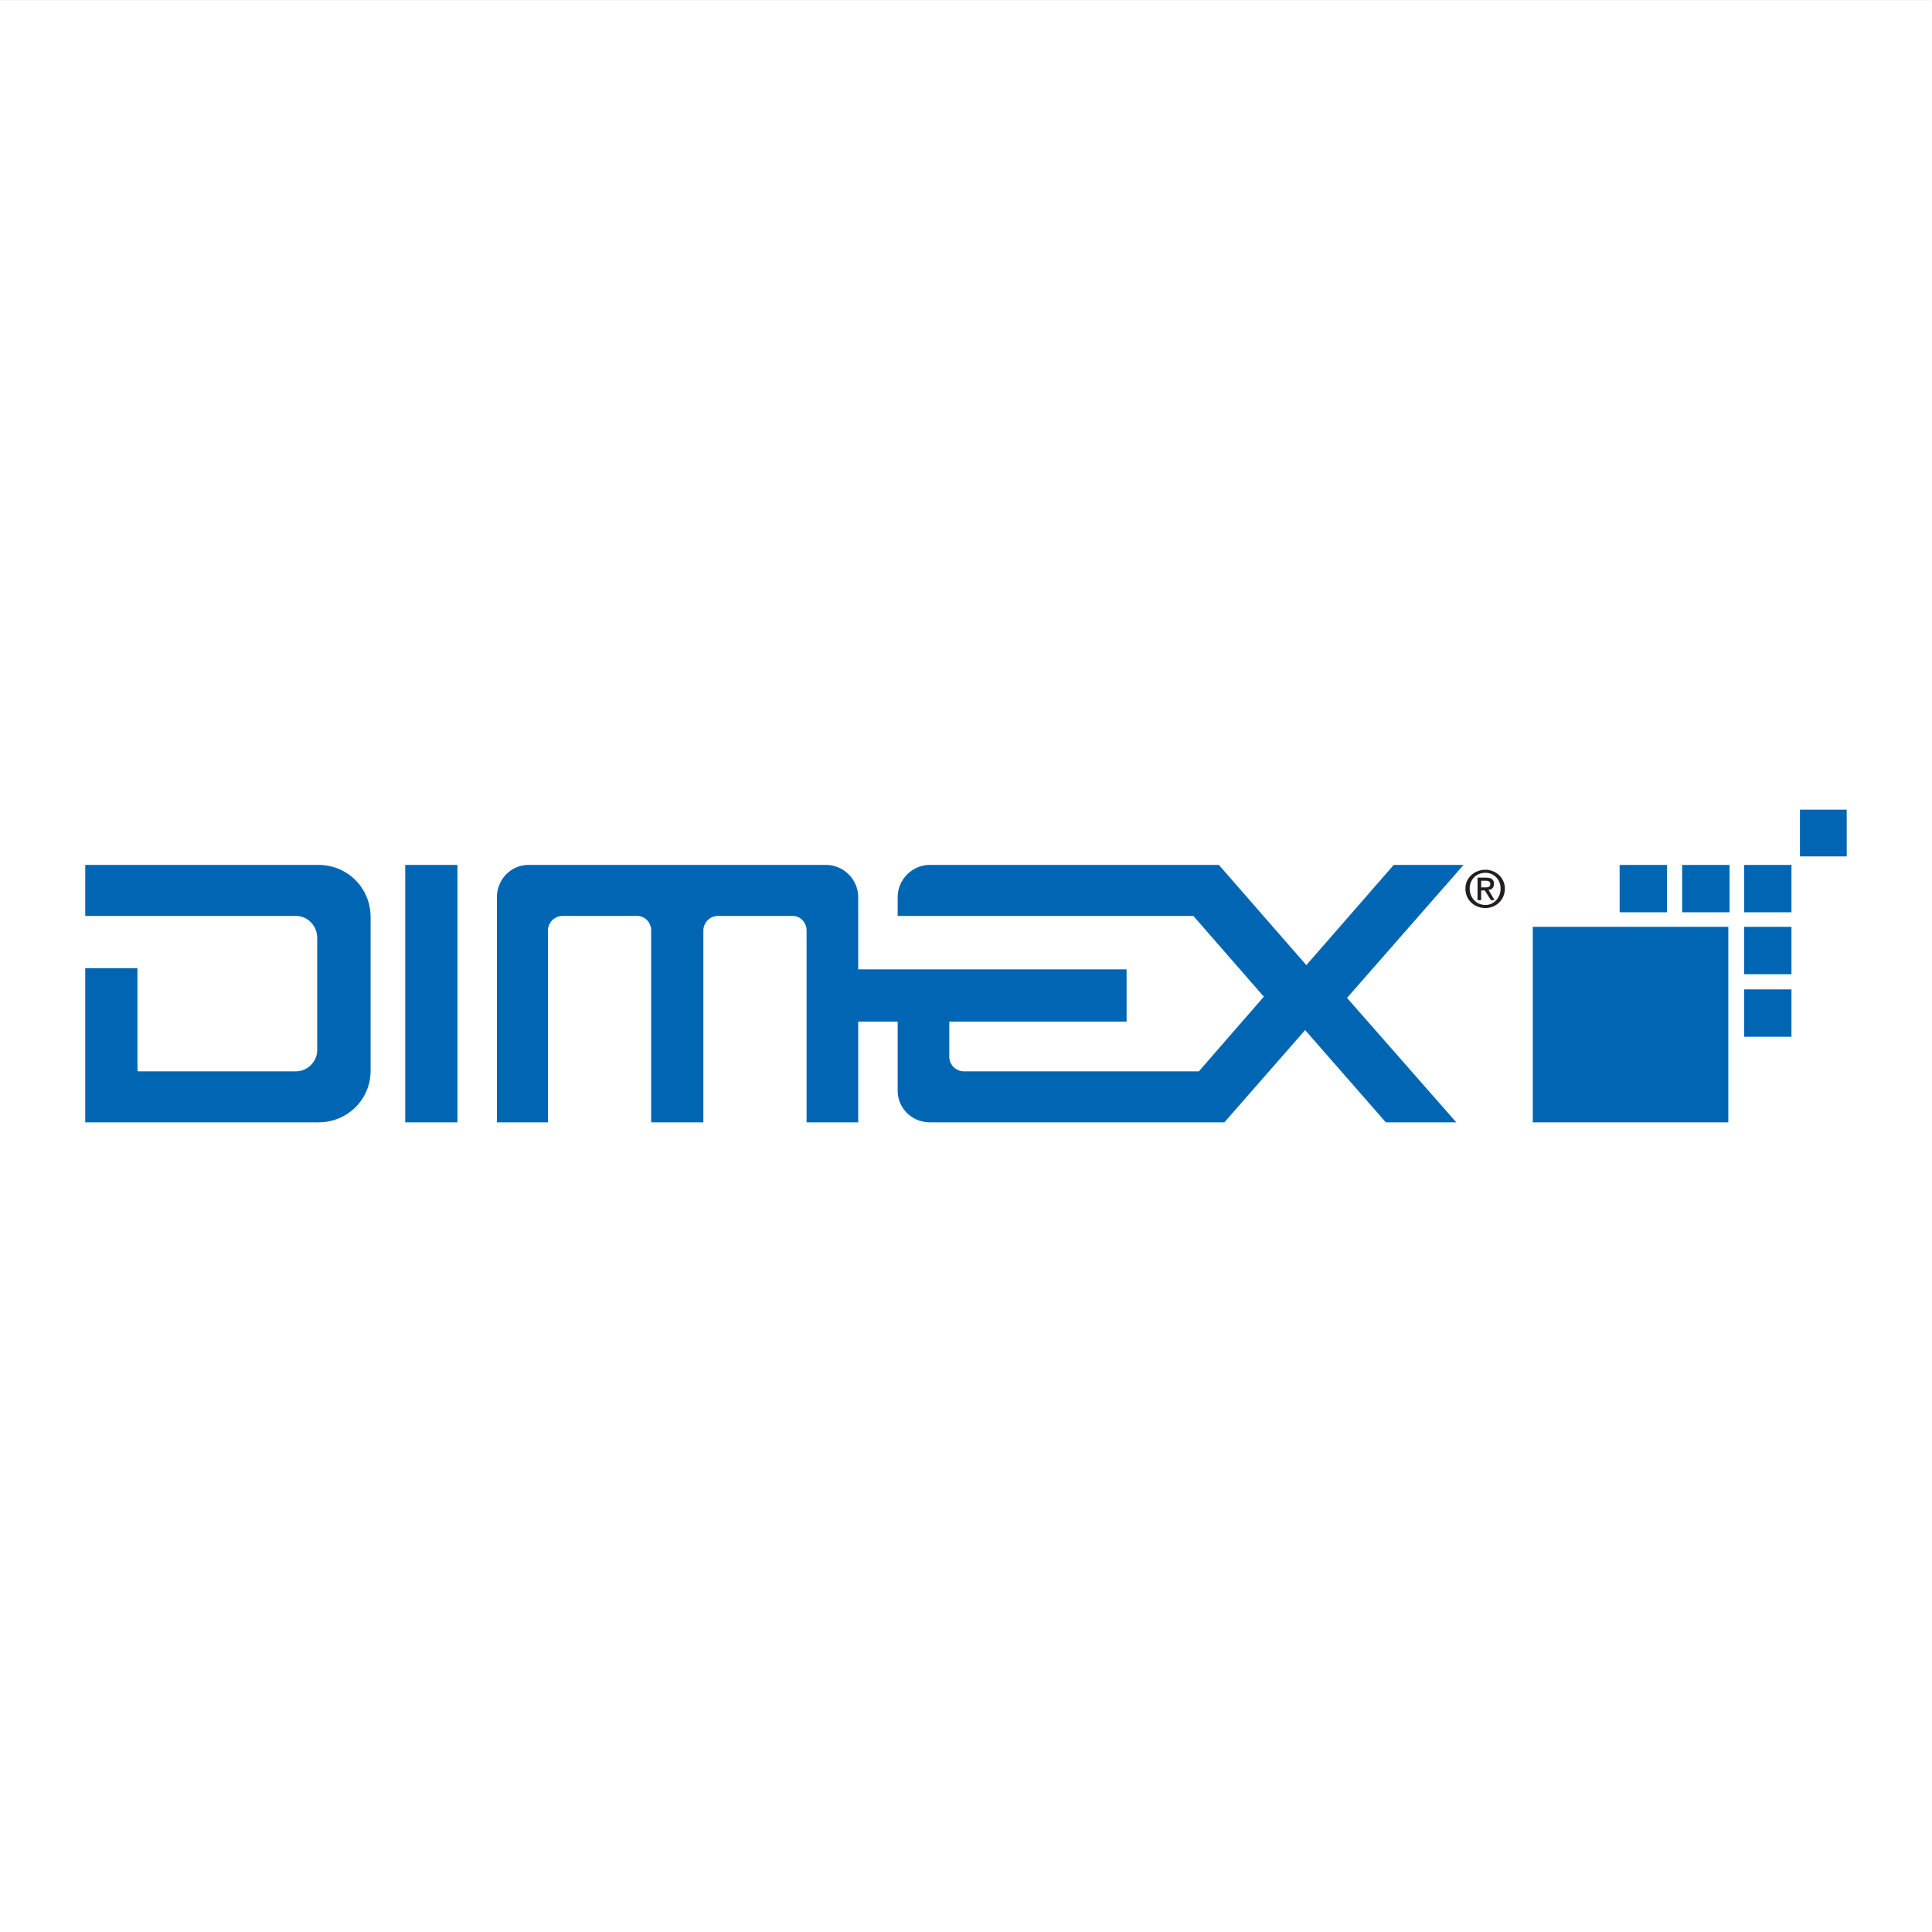 <?xml version="1.0" encoding="UTF-8"?>
<svg xmlns="http://www.w3.org/2000/svg" xmlns:xlink="http://www.w3.org/1999/xlink" width="192.76pt" height="192.76pt" viewBox="0 0 192.76 192.76" version="1.1">
<rect x="0" y="0" width="192.76" height="192.76" fill="#808080" stroke="none"/>
<g id="surface1">
<path style=" stroke:none;fill-rule:evenodd;fill:rgb(100%,100%,100%);fill-opacity:1;" d="M 0 192.762 L 192.758 192.762 L 192.758 0.004 L 0 0.004 Z M 0 192.762 "/>
<path style=" stroke:none;fill-rule:evenodd;fill:rgb(0%,39.999%,70.2%);fill-opacity:1;" d="M 49.578 111.98 L 49.578 89.504 C 49.578 87.75 50.973 86.293 52.727 86.293 L 82.414 86.293 C 84.172 86.293 85.625 87.75 85.625 89.504 L 85.625 96.715 L 112.402 96.715 L 112.402 101.926 L 94.711 101.926 L 94.711 105.438 C 94.711 106.227 95.379 106.891 96.164 106.891 L 119.613 106.891 L 126.094 99.441 L 119.066 91.383 L 89.562 91.383 L 89.562 89.504 C 89.562 87.75 91.016 86.293 92.773 86.293 L 121.609 86.293 L 130.336 96.293 L 139.059 86.293 L 146.023 86.293 L 134.395 99.562 L 145.297 111.98 L 138.27 111.98 L 130.215 102.773 L 122.156 111.98 L 92.773 111.98 C 91.016 111.98 89.562 110.586 89.562 108.832 L 89.562 101.926 L 85.625 101.926 L 85.625 111.98 L 80.473 111.98 L 80.473 92.836 C 80.473 92.051 79.871 91.383 79.082 91.383 L 71.629 91.383 C 70.844 91.383 70.176 92.051 70.176 92.836 L 70.176 111.98 L 64.969 111.98 L 64.969 92.836 C 64.969 92.051 64.359 91.383 63.574 91.383 L 56.121 91.383 C 55.332 91.383 54.668 92.051 54.668 92.836 L 54.668 111.98 Z M 40.43 86.293 L 45.641 86.293 L 45.641 111.98 L 40.43 111.98 Z M 8.504 86.293 L 31.766 86.293 C 34.676 86.293 36.977 88.598 36.977 91.504 L 36.977 106.832 C 36.977 109.68 34.676 111.98 31.766 111.98 L 8.504 111.98 L 8.504 96.594 L 13.715 96.594 L 13.715 106.832 C 13.715 106.832 13.773 106.891 13.836 106.891 L 29.527 106.891 C 30.676 106.891 31.648 105.922 31.648 104.773 L 31.648 93.566 C 31.648 92.352 30.676 91.383 29.527 91.383 L 8.504 91.383 "/>
<path style=" stroke:none;fill-rule:evenodd;fill:rgb(0%,39.999%,70.2%);fill-opacity:1;" d="M 178.738 86.297 L 174.012 86.297 L 174.012 91.02 L 178.738 91.02 Z M 178.738 92.473 L 174.012 92.473 L 174.012 97.199 L 178.738 97.199 Z M 178.738 98.715 L 174.012 98.715 L 174.012 103.441 L 178.738 103.441 Z M 172.559 86.297 L 167.832 86.297 L 167.832 91.02 L 172.559 91.02 Z M 166.32 86.297 L 161.594 86.297 L 161.594 91.02 L 166.32 91.02 Z M 179.586 85.445 L 184.25 85.445 L 184.25 80.781 L 179.586 80.781 Z M 152.93 92.473 L 172.438 92.473 L 172.438 111.98 L 152.93 111.98 Z M 152.93 92.473 "/>
<path style=" stroke:none;fill-rule:evenodd;fill:rgb(13.699%,12.199%,12.5%);fill-opacity:1;" d="M 147.781 87.871 L 148.207 87.871 C 148.449 87.871 148.691 87.93 148.691 88.172 C 148.691 88.535 148.449 88.535 148.207 88.535 L 147.781 88.535 Z M 147.781 88.84 L 148.145 88.84 L 148.75 89.809 L 149.113 89.809 L 148.508 88.777 C 148.812 88.777 149.055 88.598 149.055 88.172 C 149.055 87.75 148.812 87.566 148.266 87.566 L 147.418 87.566 L 147.418 89.809 L 147.781 89.809 Z M 146.633 88.656 C 146.633 87.75 147.297 87.082 148.207 87.082 C 149.055 87.082 149.719 87.75 149.719 88.656 C 149.719 89.566 149.055 90.293 148.207 90.293 C 147.297 90.293 146.633 89.566 146.633 88.656 M 148.207 90.598 C 149.234 90.598 150.145 89.809 150.145 88.656 C 150.145 87.566 149.234 86.777 148.207 86.777 C 147.113 86.777 146.207 87.566 146.207 88.656 C 146.207 89.809 147.113 90.598 148.207 90.598 "/>
</g>
</svg>
